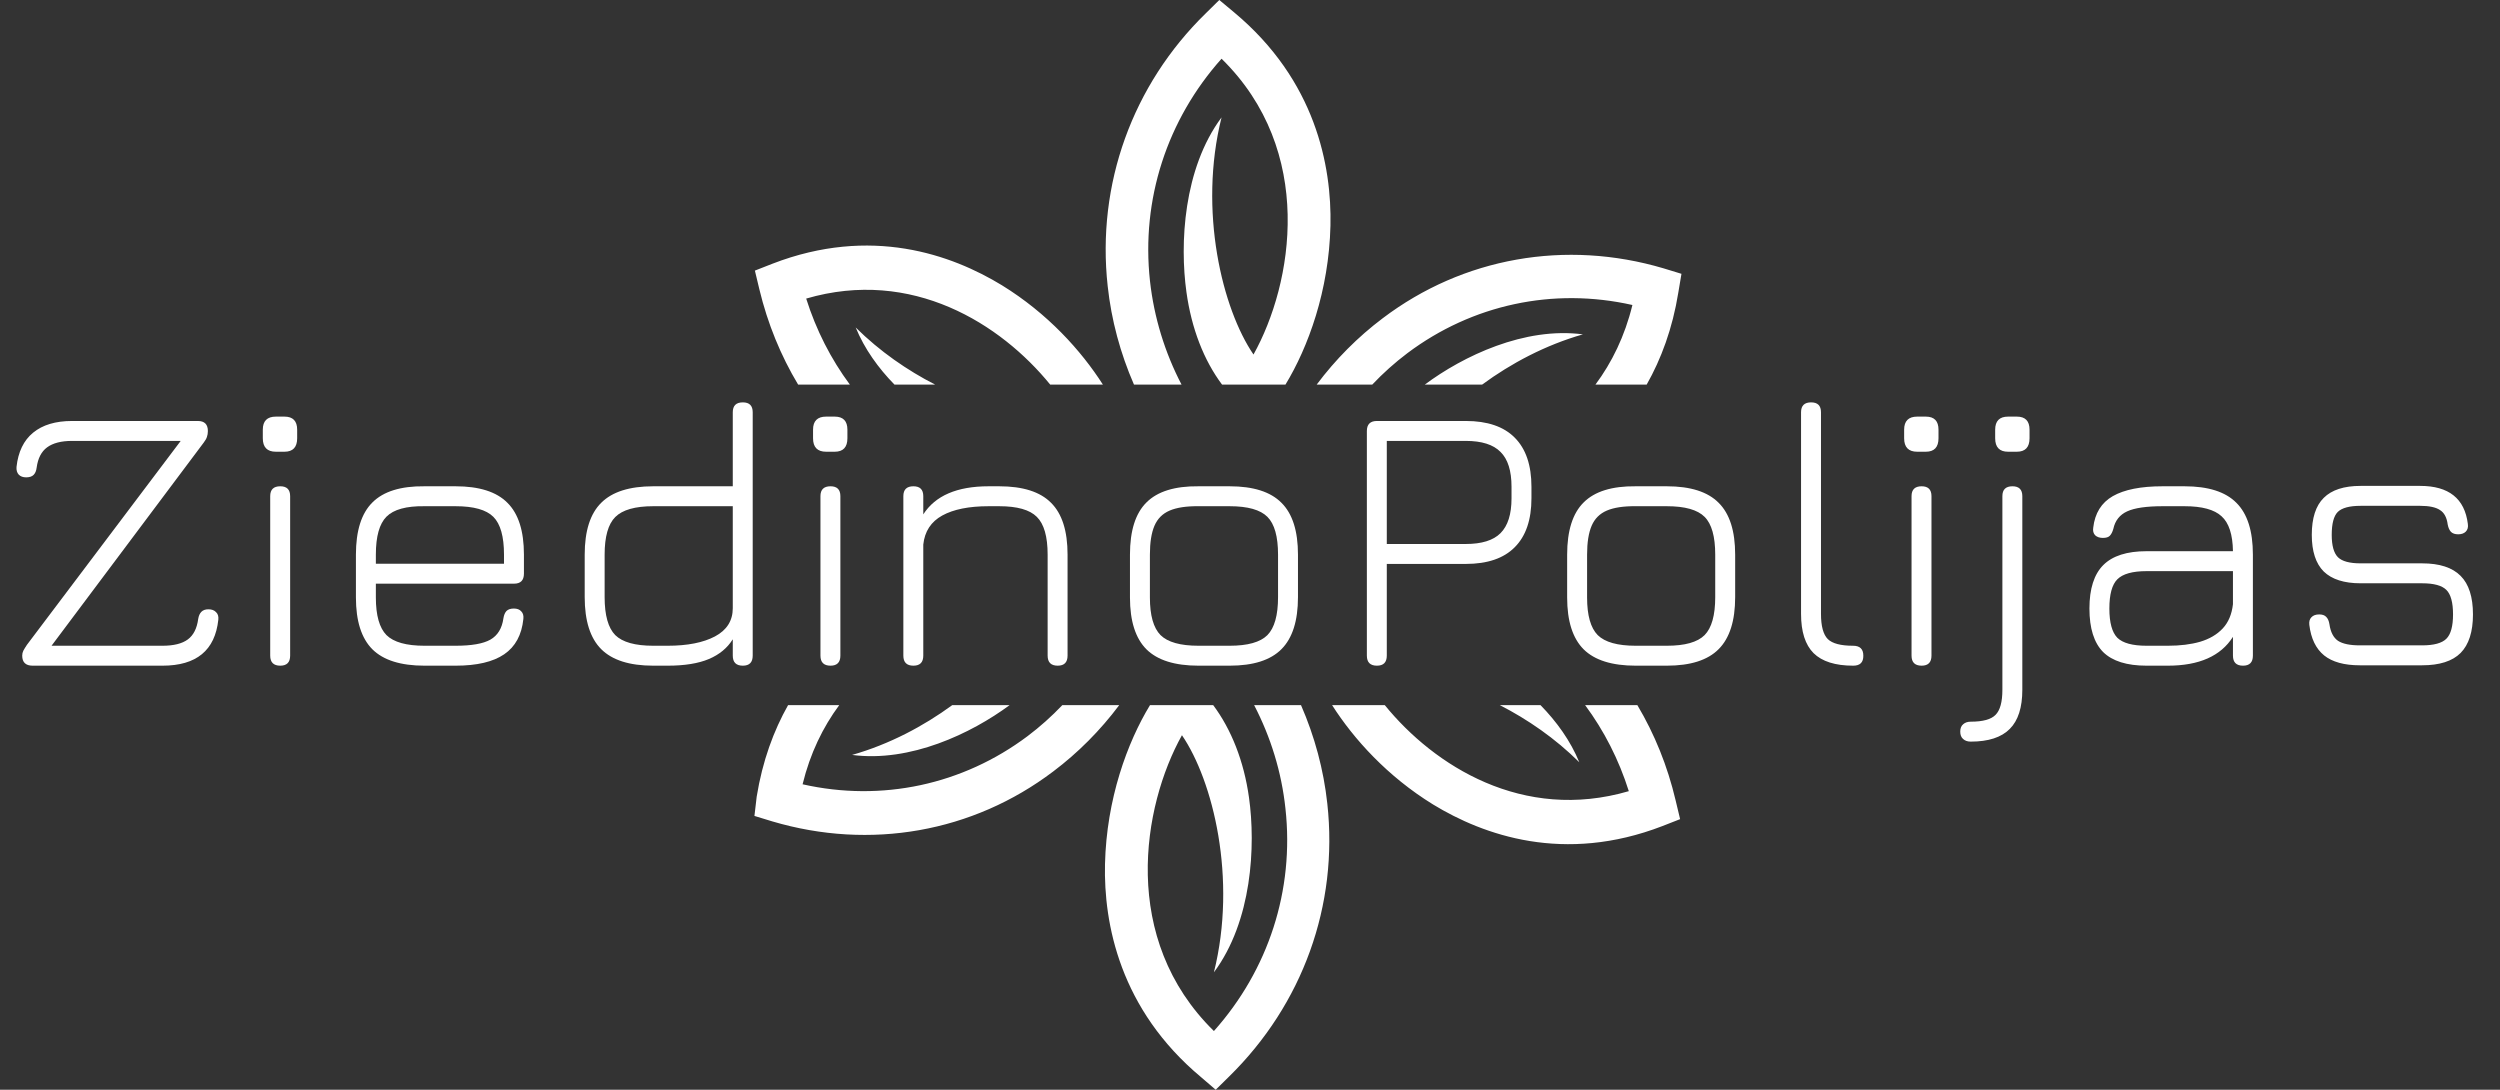 <?xml version="1.0" encoding="UTF-8"?>
<svg xmlns="http://www.w3.org/2000/svg" width="507" height="221" viewBox="0 0 507 221" fill="none">
  <rect x="0" y="0" width="507" height="221" fill="#333333" stroke="none"/>
  <path d="M6.622 135C5.21 135 4.505 134.32 4.505 132.959C4.505 132.6 4.582 132.266 4.736 131.958C4.915 131.625 5.159 131.227 5.467 130.765L37.23 88.646V89.416H14.63C12.423 89.416 10.729 89.852 9.548 90.725C8.393 91.572 7.687 92.945 7.431 94.844C7.354 95.486 7.148 95.974 6.814 96.308C6.481 96.641 5.98 96.808 5.313 96.808C4.671 96.808 4.171 96.628 3.812 96.269C3.452 95.884 3.298 95.358 3.349 94.691C3.683 91.636 4.8 89.326 6.699 87.76C8.624 86.169 11.268 85.374 14.63 85.374H40.117C41.477 85.374 42.157 86.054 42.157 87.414C42.157 87.85 42.093 88.248 41.965 88.608C41.862 88.941 41.644 89.326 41.31 89.763L9.586 132.112V130.957H32.956C35.215 130.957 36.922 130.534 38.077 129.687C39.231 128.84 39.937 127.454 40.194 125.529C40.297 124.887 40.515 124.4 40.849 124.066C41.182 123.732 41.657 123.565 42.273 123.565C42.94 123.565 43.454 123.758 43.813 124.143C44.198 124.502 44.352 125.016 44.275 125.683C43.608 131.894 39.835 135 32.956 135H6.622ZM55.953 91.611C54.182 91.611 53.297 90.699 53.297 88.877V87.144C53.297 85.374 54.182 84.488 55.953 84.488H57.686C59.405 84.488 60.265 85.374 60.265 87.144V88.877C60.265 90.699 59.405 91.611 57.686 91.611H55.953ZM56.839 135C55.478 135 54.798 134.32 54.798 132.959V100.619C54.798 99.285 55.478 98.618 56.839 98.618C58.173 98.618 58.841 99.285 58.841 100.619V132.959C58.841 134.32 58.173 135 56.839 135ZM76.224 118.368V121.178C76.224 124.797 76.943 127.338 78.38 128.801C79.843 130.239 82.41 130.957 86.08 130.957H92.394C95.628 130.957 97.977 130.547 99.439 129.725C100.928 128.878 101.814 127.428 102.096 125.375C102.199 124.733 102.404 124.246 102.712 123.912C103.046 123.578 103.546 123.411 104.213 123.411C104.881 123.411 105.381 123.604 105.715 123.989C106.074 124.348 106.215 124.862 106.138 125.529C105.805 128.763 104.509 131.15 102.25 132.69C99.991 134.23 96.706 135 92.394 135H86.08C81.28 135 77.764 133.896 75.531 131.689C73.298 129.456 72.181 125.952 72.181 121.178V112.477C72.181 107.626 73.298 104.097 75.531 101.89C77.764 99.657 81.28 98.566 86.08 98.618H92.394C97.194 98.618 100.697 99.734 102.904 101.967C105.137 104.174 106.254 107.678 106.254 112.477V116.327C106.254 117.688 105.587 118.368 104.252 118.368H76.224ZM86.08 102.66C82.41 102.609 79.843 103.314 78.38 104.777C76.943 106.215 76.224 108.781 76.224 112.477V114.325H102.211V112.477C102.211 108.807 101.493 106.253 100.055 104.816C98.618 103.379 96.064 102.66 92.394 102.66H86.08ZM132.475 135C127.676 135 124.159 133.883 121.926 131.65C119.693 129.417 118.577 125.901 118.577 121.101V112.477C118.577 107.678 119.693 104.174 121.926 101.967C124.159 99.734 127.676 98.618 132.475 98.618H148.607V83.603C148.607 82.268 149.287 81.6 150.647 81.6C151.982 81.6 152.649 82.268 152.649 83.603V132.959C152.649 134.32 151.982 135 150.647 135C149.287 135 148.607 134.32 148.607 132.959V129.648C147.503 131.419 145.886 132.754 143.756 133.652C141.626 134.551 138.841 135 135.401 135H132.475ZM132.475 130.957H135.401C139.405 130.957 142.601 130.329 144.988 129.071C147.401 127.788 148.607 125.875 148.607 123.334V102.66H132.475C128.805 102.66 126.238 103.391 124.775 104.854C123.338 106.292 122.619 108.833 122.619 112.477V121.101C122.619 124.772 123.338 127.338 124.775 128.801C126.238 130.239 128.805 130.957 132.475 130.957ZM167.543 91.611C165.772 91.611 164.886 90.699 164.886 88.877V87.144C164.886 85.374 165.772 84.488 167.543 84.488H169.275C170.995 84.488 171.855 85.374 171.855 87.144V88.877C171.855 90.699 170.995 91.611 169.275 91.611H167.543ZM168.428 135C167.068 135 166.388 134.32 166.388 132.959V100.619C166.388 99.285 167.068 98.618 168.428 98.618C169.763 98.618 170.43 99.285 170.43 100.619V132.959C170.43 134.32 169.763 135 168.428 135Z" fill="white"></path>
  <path d="M279.24 135C277.88 135 277.2 134.32 277.2 132.959V87.414C277.2 86.054 277.88 85.374 279.24 85.374H297.258C301.647 85.374 304.958 86.503 307.191 88.761C309.45 91.02 310.579 94.344 310.579 98.733V101.043C310.579 105.406 309.45 108.717 307.191 110.976C304.958 113.235 301.647 114.364 297.258 114.364H281.242V132.959C281.242 134.32 280.575 135 279.24 135ZM281.242 110.321H297.258C300.492 110.321 302.841 109.59 304.304 108.127C305.792 106.638 306.537 104.277 306.537 101.043V98.733C306.537 95.473 305.792 93.112 304.304 91.649C302.841 90.16 300.492 89.416 297.258 89.416H281.242V110.321ZM331.717 135C326.917 135 323.401 133.896 321.168 131.689C318.935 129.456 317.818 125.952 317.818 121.178V112.477C317.818 107.626 318.935 104.097 321.168 101.89C323.401 99.657 326.917 98.566 331.717 98.618H338.031C342.83 98.618 346.334 99.734 348.541 101.967C350.774 104.174 351.891 107.678 351.891 112.477V121.101C351.891 125.901 350.774 129.417 348.541 131.65C346.334 133.883 342.83 135 338.031 135H331.717ZM321.861 121.178C321.861 124.797 322.579 127.338 324.017 128.801C325.48 130.239 328.046 130.957 331.717 130.957H338.031C341.701 130.957 344.255 130.239 345.692 128.801C347.13 127.338 347.848 124.772 347.848 121.101V112.477C347.848 108.807 347.13 106.253 345.692 104.816C344.255 103.379 341.701 102.66 338.031 102.66H331.717C329.253 102.634 327.302 102.929 325.865 103.545C324.427 104.161 323.401 105.188 322.785 106.625C322.169 108.063 321.861 110.013 321.861 112.477V121.178ZM375.841 135C372.196 135 369.514 134.153 367.794 132.459C366.1 130.765 365.253 128.108 365.253 124.489V83.603C365.253 82.268 365.933 81.6 367.294 81.6C368.628 81.6 369.296 82.268 369.296 83.603V124.489C369.296 126.979 369.758 128.686 370.682 129.61C371.606 130.508 373.313 130.957 375.802 130.957C377.188 130.957 377.881 131.625 377.881 132.959C377.907 134.32 377.227 135 375.841 135ZM388.816 91.611C387.045 91.611 386.16 90.699 386.16 88.877V87.144C386.16 85.374 387.045 84.488 388.816 84.488H390.549C392.269 84.488 393.128 85.374 393.128 87.144V88.877C393.128 90.699 392.269 91.611 390.549 91.611H388.816ZM389.702 135C388.342 135 387.661 134.32 387.661 132.959V100.619C387.661 99.285 388.342 98.618 389.702 98.618C391.037 98.618 391.704 99.285 391.704 100.619V132.959C391.704 134.32 391.037 135 389.702 135ZM407.239 91.611C405.494 91.611 404.621 90.699 404.621 88.877V87.144C404.621 85.374 405.494 84.488 407.239 84.488H409.01C410.73 84.488 411.59 85.374 411.59 87.144V88.877C411.59 90.699 410.73 91.611 409.01 91.611H407.239ZM399.655 150.4C399.013 150.4 398.5 150.22 398.115 149.861C397.73 149.527 397.537 149.027 397.537 148.36C397.537 147.692 397.743 147.192 398.153 146.858C398.538 146.524 399.039 146.358 399.655 146.358C402.119 146.358 403.8 145.896 404.698 144.972C405.622 144.048 406.084 142.354 406.084 139.89V100.619C406.084 99.285 406.764 98.618 408.125 98.618C409.459 98.618 410.127 99.285 410.127 100.619V139.89C410.127 143.483 409.28 146.127 407.586 147.821C405.892 149.54 403.248 150.4 399.655 150.4ZM435.326 135C431.322 135 428.383 134.076 426.509 132.228C424.661 130.354 423.737 127.415 423.737 123.411C423.737 119.407 424.674 116.469 426.548 114.595C428.421 112.721 431.347 111.784 435.326 111.784H452.843C452.792 108.396 452.022 106.035 450.533 104.7C449.07 103.34 446.568 102.66 443.026 102.66H438.56C435.3 102.66 432.913 103.006 431.399 103.699C429.884 104.392 428.947 105.573 428.588 107.241C428.408 107.883 428.165 108.358 427.857 108.666C427.574 108.948 427.112 109.089 426.471 109.089C425.803 109.089 425.277 108.91 424.892 108.55C424.533 108.165 424.404 107.652 424.507 107.01C424.841 104.084 426.163 101.954 428.473 100.619C430.808 99.285 434.171 98.618 438.56 98.618H443.026C447.825 98.618 451.329 99.734 453.536 101.967C455.769 104.174 456.886 107.678 456.886 112.477V132.959C456.886 134.32 456.218 135 454.884 135C453.523 135 452.843 134.32 452.843 132.959V129.148C450.379 133.049 445.977 135 439.638 135H435.326ZM435.326 130.957H439.638C442.127 130.957 444.309 130.688 446.183 130.149C448.082 129.584 449.609 128.686 450.764 127.454C451.919 126.222 452.612 124.579 452.843 122.526V115.827H435.326C432.477 115.827 430.5 116.379 429.397 117.482C428.319 118.56 427.78 120.537 427.78 123.411C427.78 126.26 428.319 128.237 429.397 129.341C430.5 130.418 432.477 130.957 435.326 130.957ZM478.571 134.923C475.414 134.923 473.002 134.256 471.333 132.921C469.665 131.561 468.664 129.494 468.33 126.722C468.253 126.055 468.395 125.542 468.754 125.182C469.113 124.797 469.639 124.605 470.332 124.605C470.974 124.605 471.449 124.772 471.757 125.106C472.091 125.439 472.309 125.94 472.411 126.607C472.642 128.198 473.22 129.315 474.144 129.956C475.094 130.572 476.569 130.88 478.571 130.88H491.199C493.586 130.88 495.229 130.431 496.127 129.533C497.026 128.635 497.475 126.992 497.475 124.605C497.475 122.192 497.026 120.537 496.127 119.638C495.229 118.74 493.586 118.291 491.199 118.291H478.725C475.389 118.291 472.899 117.495 471.256 115.904C469.639 114.287 468.831 111.81 468.831 108.473C468.831 105.06 469.639 102.557 471.256 100.966C472.873 99.349 475.363 98.54 478.725 98.54H490.814C496.615 98.54 499.836 101.107 500.478 106.24C500.581 106.908 500.439 107.434 500.054 107.819C499.695 108.178 499.182 108.358 498.514 108.358C497.873 108.358 497.385 108.191 497.051 107.857C496.743 107.524 496.525 107.036 496.397 106.394C496.217 104.957 495.691 103.969 494.818 103.43C493.971 102.865 492.637 102.583 490.814 102.583H478.725C476.492 102.583 474.952 102.994 474.105 103.815C473.284 104.636 472.873 106.189 472.873 108.473C472.873 110.655 473.297 112.169 474.144 113.016C474.991 113.838 476.518 114.248 478.725 114.248H491.199C494.741 114.248 497.347 115.095 499.015 116.789C500.683 118.458 501.517 121.063 501.517 124.605C501.517 128.121 500.683 130.726 499.015 132.42C497.347 134.089 494.741 134.923 491.199 134.923H478.571Z" fill="white"></path>
  <path d="M185.24 135C183.88 135 183.2 134.32 183.2 132.959V100.619C183.2 99.285 183.88 98.618 185.24 98.618C186.575 98.618 187.242 99.285 187.242 100.619V104.315C189.68 100.517 194.095 98.618 200.486 98.618H202.642C207.442 98.618 210.945 99.734 213.153 101.967C215.386 104.174 216.502 107.678 216.502 112.477V132.959C216.502 134.32 215.835 135 214.5 135C213.14 135 212.46 134.32 212.46 132.959V112.477C212.46 108.807 211.728 106.253 210.265 104.816C208.828 103.379 206.287 102.66 202.642 102.66H200.486C196.508 102.66 193.376 103.289 191.092 104.546C188.808 105.804 187.524 107.768 187.242 110.437V132.959C187.242 134.32 186.575 135 185.24 135ZM243.056 135C238.256 135 234.74 133.896 232.507 131.689C230.274 129.456 229.157 125.952 229.157 121.178V112.477C229.157 107.626 230.274 104.097 232.507 101.89C234.74 99.657 238.256 98.566 243.056 98.618H249.37C254.169 98.618 257.673 99.734 259.88 101.967C262.113 104.174 263.23 107.678 263.23 112.477V121.101C263.23 125.901 262.113 129.417 259.88 131.65C257.673 133.883 254.169 135 249.37 135H243.056ZM233.2 121.178C233.2 124.797 233.918 127.338 235.356 128.801C236.819 130.239 239.385 130.957 243.056 130.957H249.37C253.04 130.957 255.594 130.239 257.031 128.801C258.468 127.338 259.187 124.772 259.187 121.101V112.477C259.187 108.807 258.468 106.253 257.031 104.816C255.594 103.379 253.04 102.66 249.37 102.66H243.056C240.592 102.634 238.641 102.929 237.204 103.545C235.766 104.161 234.74 105.188 234.124 106.625C233.508 108.063 233.2 110.013 233.2 112.477V121.178Z" fill="white"></path>
  <path fill-rule="evenodd" clip-rule="evenodd" d="M332.056 143H321.462C325.304 148.181 328.306 154.06 330.322 160.448C308.836 166.727 290.859 155.322 280.833 143H270.149C274.548 149.892 281.362 157.443 290.623 163.146C300.845 169.378 317.181 175.237 337.167 167.517L340.726 166.122L339.814 162.309C338.176 155.351 335.546 148.861 332.056 143ZM263.844 143H254.336C257.707 149.475 259.906 156.586 260.689 163.983C262.515 180.539 257.221 196.724 246.179 209.094C227.105 190.399 231.668 163.518 239.699 149.101C245.996 158.309 250.924 178.214 246.179 197.189C253.936 186.771 254.666 171.517 253.297 161.75C252.272 154.366 249.71 147.92 246.035 143H233.22C228.618 150.562 224.402 162.037 224.093 175.237C223.819 187.329 227.105 204.723 243.623 218.489L246.544 221L249.282 218.303C264.157 203.7 271.458 183.609 269.177 162.96C268.436 156.106 266.612 149.338 263.844 143ZM226.979 143H215.44C213.275 145.277 210.922 147.383 208.396 149.287C195.254 159.146 178.827 162.681 162.765 159.053C164.295 152.771 166.898 147.454 170.196 143H159.822C156.913 148.158 154.63 154.291 153.456 161.564L153 165.471L156.65 166.587C176.454 172.447 197.262 168.819 213.598 156.449C218.627 152.663 223.154 148.112 226.979 143ZM161.862 78H172.355C168.514 72.819 165.511 66.94 163.495 60.552C184.981 54.273 202.958 65.678 212.984 78H223.668C219.27 71.108 212.456 63.557 203.194 57.854C192.973 51.623 176.637 45.763 156.65 53.483L153.091 54.878L154.004 58.691C155.678 65.644 158.343 72.135 161.862 78ZM229.973 78H239.619C236.247 71.525 234.044 64.414 233.219 57.017C231.394 40.461 236.687 24.276 247.73 11.906C266.804 30.601 262.241 57.482 254.21 71.899C247.913 62.691 242.984 42.786 247.73 23.811C239.973 34.229 239.243 49.483 240.612 59.25C241.637 66.635 244.147 73.08 247.835 78H260.689C265.291 70.438 269.507 58.963 269.816 45.763C270.089 33.671 266.804 16.277 250.285 2.511L247.274 0L244.536 2.697C229.66 17.207 222.359 37.391 224.641 58.04C225.381 64.894 227.205 71.662 229.973 78ZM267.021 78C270.846 72.888 275.373 68.337 280.402 64.551C296.738 52.181 317.546 48.553 337.35 54.413L341 55.529L340.361 59.343C339.18 66.66 336.877 72.822 333.943 78H323.552C326.883 73.527 329.512 68.18 331.052 61.854C314.99 58.226 298.563 61.761 285.421 71.62C282.861 73.55 280.478 75.687 278.289 78H267.021ZM300.572 78C306.433 73.69 313.382 69.991 321.014 67.807C309.182 66.245 296.714 72.209 288.944 78H300.572ZM181.403 78H189.654C184.005 75.107 178.429 71.269 173.534 66.412C175.325 70.771 178.127 74.652 181.403 78ZM204.748 143H193.119C187.285 147.271 180.38 150.932 172.804 153.1C184.573 154.653 196.97 148.761 204.748 143ZM312.414 143H304.163C309.812 145.893 315.389 149.731 320.283 154.588C318.493 150.229 315.69 146.348 312.414 143Z" fill="white"></path>
</svg>
